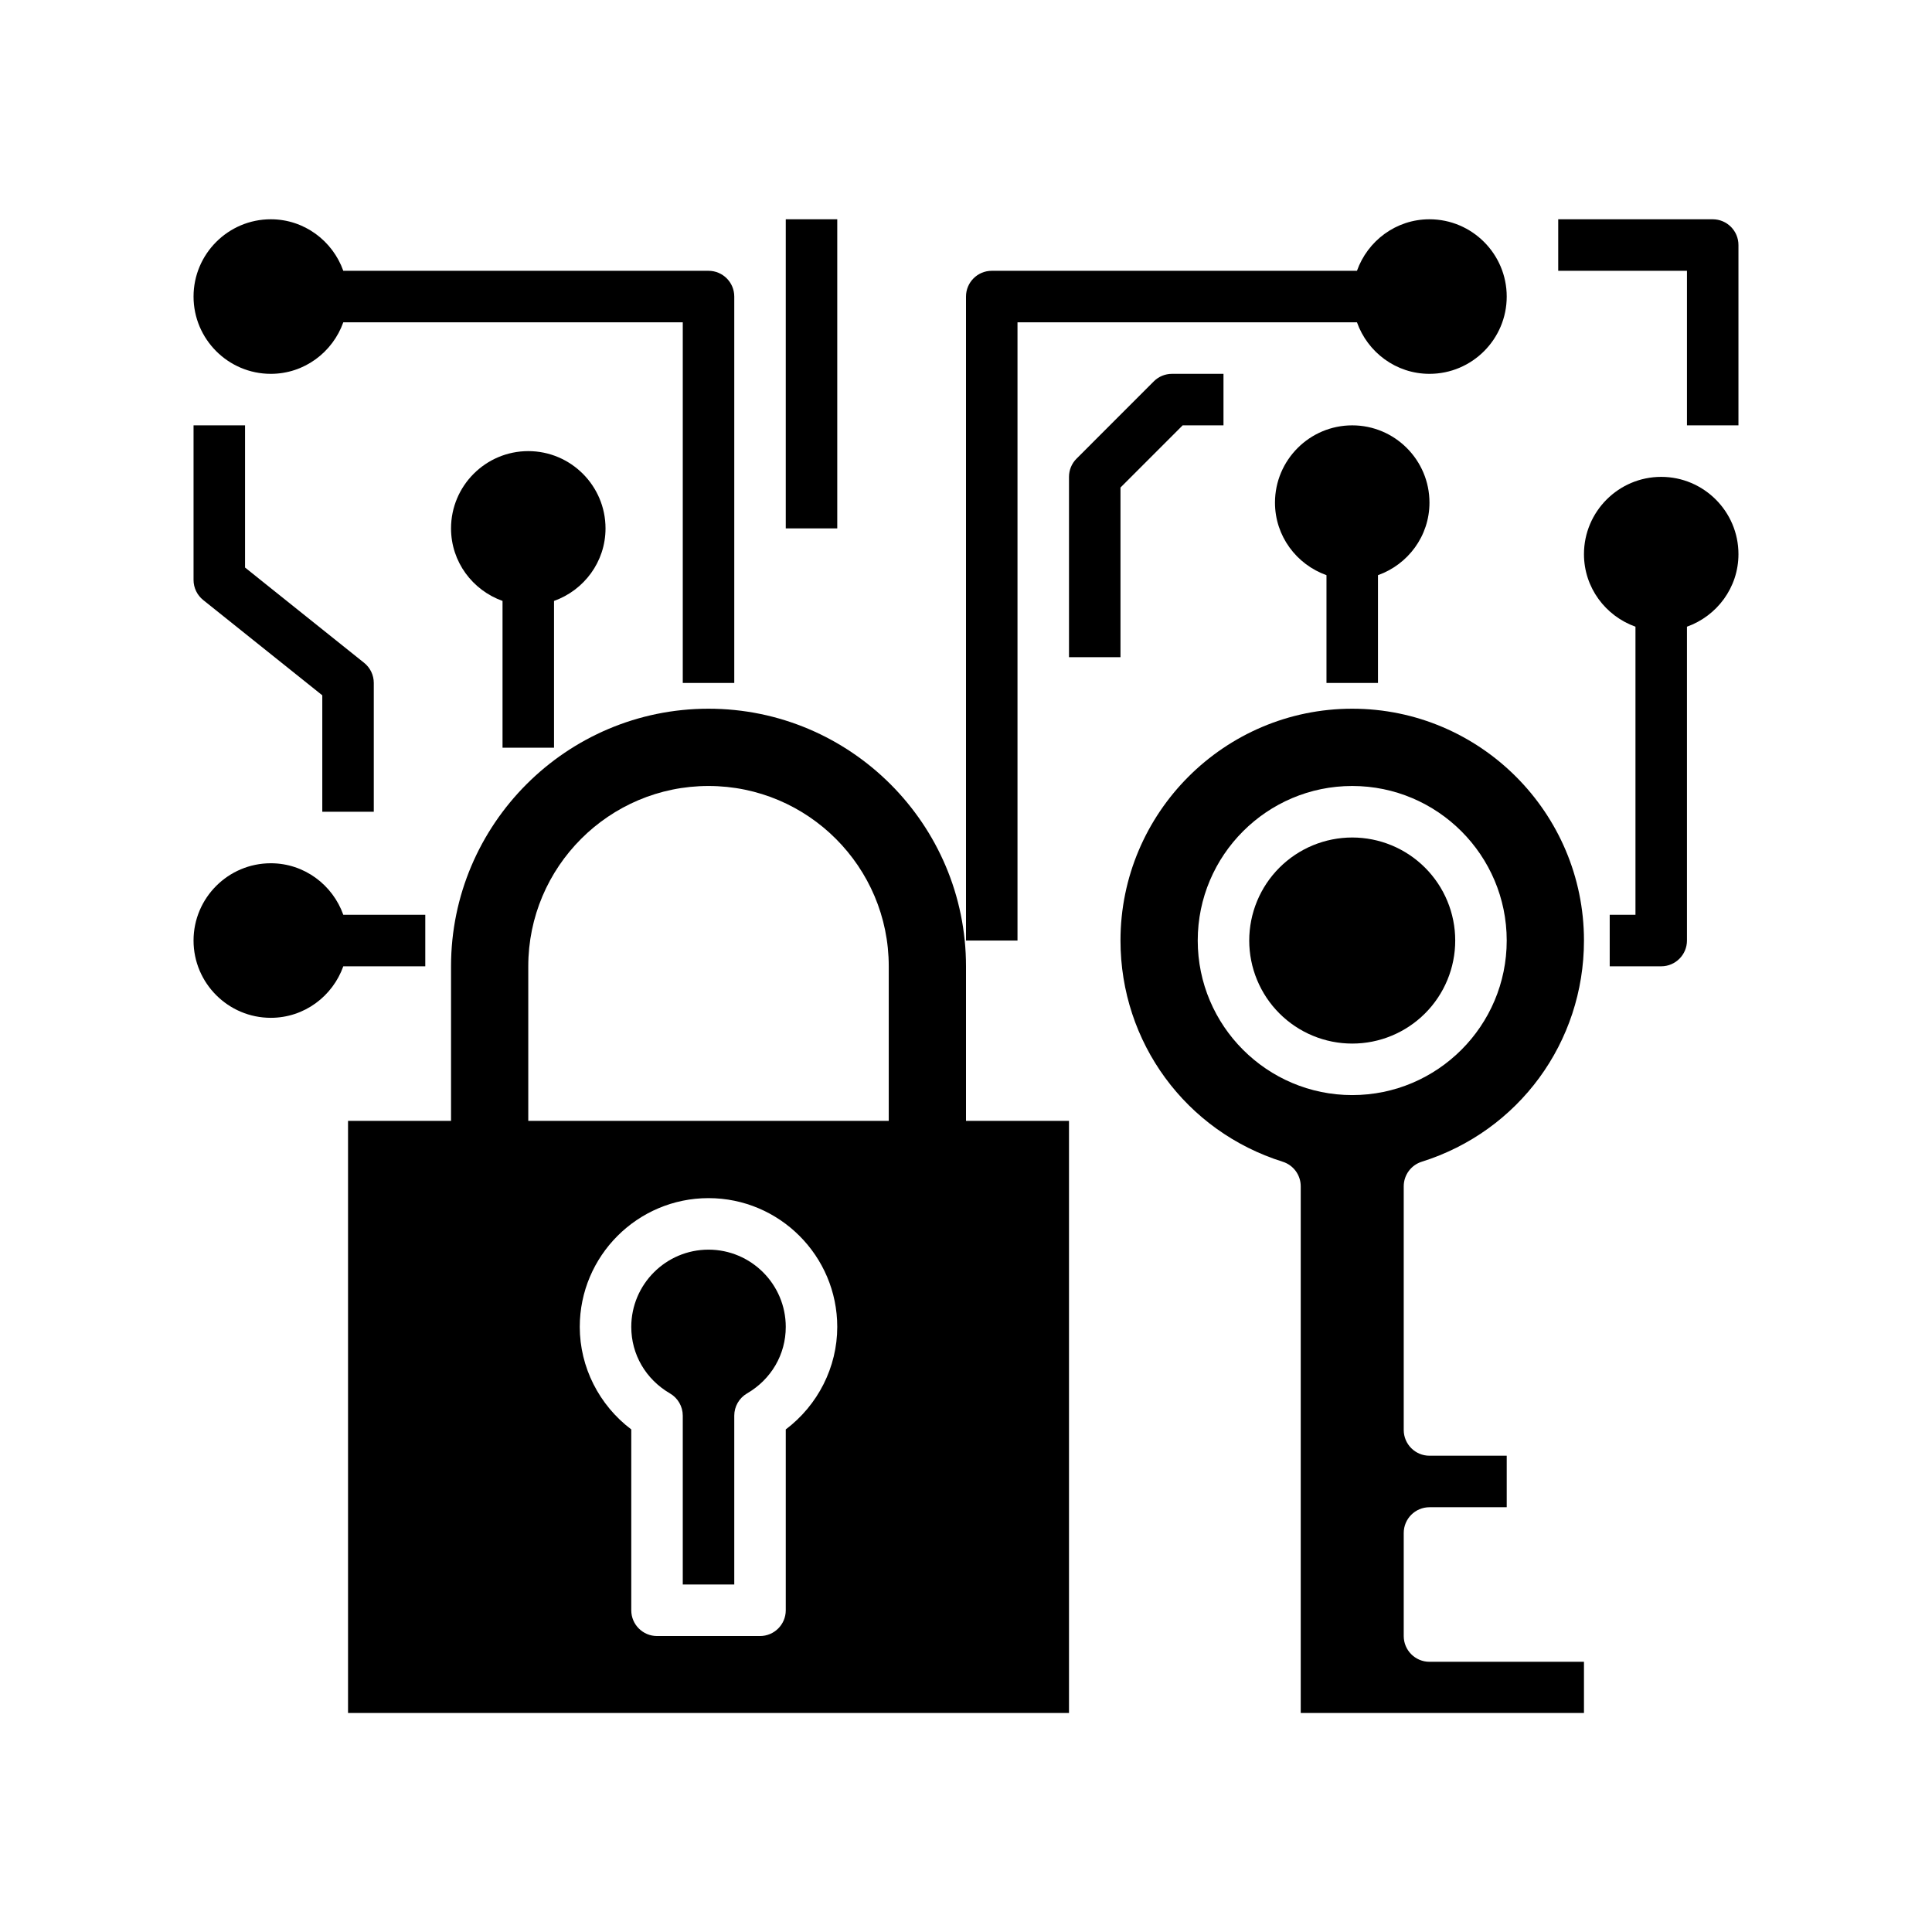<?xml version="1.0" encoding="UTF-8"?>
<svg xmlns="http://www.w3.org/2000/svg" xmlns:xlink="http://www.w3.org/1999/xlink" width="810pt" height="810pt" viewBox="0 0 810 810" version="1.2">
<defs>
<clipPath id="clip1">
  <path d="M 469 297 L 665 297 L 665 718.184 L 469 718.184 Z M 469 297 "/>
</clipPath>
<clipPath id="clip2">
  <path d="M 145 297 L 449 297 L 449 718.184 L 145 718.184 Z M 145 297 "/>
</clipPath>
<clipPath id="clip3">
  <path d="M 81 91.934 L 308 91.934 L 308 287 L 81 287 Z M 81 91.934 "/>
</clipPath>
<clipPath id="clip4">
  <path d="M 405 91.934 L 632 91.934 L 632 395 L 405 395 Z M 405 91.934 "/>
</clipPath>
<clipPath id="clip5">
  <path d="M 329 91.934 L 352 91.934 L 352 222 L 329 222 Z M 329 91.934 "/>
</clipPath>
<clipPath id="clip6">
  <path d="M 653 91.934 L 729 91.934 L 729 179 L 653 179 Z M 653 91.934 "/>
</clipPath>
</defs>
<g id="surface1">
<rect x="0" y="0" width="810" height="810" style="fill:rgb(100%,100%,100%);fill-opacity:1;stroke:none;"/>
<rect x="0" y="0" width="810" height="810" style="fill:rgb(100%,100%,100%);fill-opacity:1;stroke:none;"/>
<path style=" stroke:none;fill-rule:nonzero;fill:rgb(0%,0%,0%);fill-opacity:1;" d="M 297.047 523.922 C 279.191 523.922 264.664 538.457 264.664 556.32 C 264.664 567.855 270.73 578.273 280.887 584.195 C 284.211 586.125 286.254 589.68 286.254 593.523 L 286.254 664.316 L 307.844 664.316 L 307.844 593.523 C 307.844 589.68 309.883 586.125 313.207 584.195 C 323.367 578.273 329.434 567.855 329.434 556.32 C 329.434 538.457 314.902 523.922 297.047 523.922 Z M 297.047 523.922 "/>
<g clip-path="url(#clip1)" clip-rule="nonzero">
<path style=" stroke:none;fill-rule:nonzero;fill:rgb(0%,0%,0%);fill-opacity:1;" d="M 596.074 487.062 C 636.75 474.273 664.086 437.004 664.086 394.324 C 664.086 340.738 620.492 297.129 566.93 297.129 C 513.363 297.129 469.77 340.738 469.77 394.324 C 469.77 437.004 497.105 474.273 537.781 487.062 C 542.281 488.477 545.336 492.645 545.336 497.363 L 545.336 718.312 L 664.086 718.312 L 664.086 696.715 L 599.312 696.715 C 593.355 696.715 588.52 691.875 588.52 685.914 L 588.52 642.715 C 588.52 636.754 593.355 631.918 599.312 631.918 L 631.699 631.918 L 631.699 610.316 L 599.312 610.316 C 593.355 610.316 588.52 605.48 588.52 599.52 L 588.52 497.363 C 588.52 492.645 591.586 488.477 596.074 487.062 Z M 566.93 459.121 C 531.207 459.121 502.156 430.062 502.156 394.324 C 502.156 358.59 531.207 329.527 566.93 329.527 C 602.648 329.527 631.699 358.59 631.699 394.324 C 631.699 430.062 602.648 459.121 566.93 459.121 Z M 566.93 459.121 "/>
</g>
<path style=" stroke:none;fill-rule:nonzero;fill:rgb(0%,0%,0%);fill-opacity:1;" d="M 610.109 394.324 C 610.109 395.738 610.039 397.152 609.902 398.559 C 609.762 399.969 609.555 401.363 609.277 402.754 C 609.004 404.141 608.66 405.512 608.25 406.863 C 607.84 408.219 607.363 409.551 606.82 410.855 C 606.281 412.164 605.676 413.441 605.012 414.688 C 604.344 415.938 603.617 417.148 602.832 418.324 C 602.047 419.5 601.203 420.637 600.309 421.73 C 599.41 422.824 598.461 423.871 597.461 424.871 C 596.461 425.871 595.414 426.82 594.32 427.719 C 593.227 428.617 592.094 429.457 590.918 430.242 C 589.742 431.027 588.531 431.754 587.281 432.422 C 586.035 433.09 584.758 433.695 583.453 434.234 C 582.145 434.777 580.816 435.254 579.461 435.664 C 578.109 436.074 576.738 436.418 575.352 436.695 C 573.965 436.969 572.566 437.176 571.16 437.316 C 569.754 437.453 568.344 437.523 566.93 437.523 C 565.512 437.523 564.102 437.453 562.695 437.316 C 561.289 437.176 559.891 436.969 558.504 436.695 C 557.117 436.418 555.746 436.074 554.395 435.664 C 553.039 435.254 551.711 434.777 550.402 434.234 C 549.098 433.695 547.82 433.09 546.574 432.422 C 545.324 431.754 544.113 431.031 542.938 430.242 C 541.762 429.457 540.629 428.617 539.535 427.719 C 538.441 426.82 537.395 425.871 536.395 424.871 C 535.395 423.871 534.445 422.824 533.547 421.73 C 532.652 420.637 531.809 419.5 531.023 418.324 C 530.238 417.148 529.512 415.938 528.848 414.688 C 528.18 413.441 527.574 412.164 527.035 410.855 C 526.492 409.551 526.016 408.219 525.605 406.863 C 525.195 405.512 524.852 404.141 524.578 402.754 C 524.301 401.363 524.094 399.969 523.953 398.559 C 523.816 397.152 523.746 395.738 523.746 394.324 C 523.746 392.91 523.816 391.5 523.953 390.09 C 524.094 388.684 524.301 387.285 524.578 385.898 C 524.852 384.512 525.195 383.141 525.605 381.785 C 526.016 380.43 526.492 379.102 527.035 377.793 C 527.574 376.488 528.18 375.211 528.848 373.961 C 529.512 372.715 530.238 371.5 531.023 370.324 C 531.809 369.148 532.652 368.016 533.547 366.922 C 534.445 365.828 535.395 364.781 536.395 363.777 C 537.395 362.777 538.441 361.828 539.535 360.934 C 540.629 360.035 541.762 359.191 542.938 358.406 C 544.113 357.621 545.324 356.895 546.574 356.227 C 547.82 355.559 549.098 354.957 550.402 354.414 C 551.711 353.875 553.039 353.398 554.395 352.988 C 555.746 352.574 557.117 352.234 558.504 351.957 C 559.891 351.68 561.289 351.473 562.695 351.336 C 564.102 351.195 565.512 351.125 566.93 351.125 C 568.344 351.125 569.754 351.195 571.16 351.336 C 572.566 351.473 573.965 351.68 575.352 351.957 C 576.738 352.234 578.109 352.574 579.461 352.988 C 580.816 353.398 582.145 353.875 583.453 354.414 C 584.758 354.957 586.035 355.559 587.281 356.227 C 588.531 356.895 589.742 357.621 590.918 358.406 C 592.094 359.191 593.227 360.035 594.32 360.934 C 595.414 361.828 596.461 362.777 597.461 363.777 C 598.461 364.781 599.41 365.828 600.309 366.922 C 601.203 368.016 602.047 369.148 602.832 370.324 C 603.617 371.5 604.344 372.715 605.012 373.961 C 605.676 375.211 606.281 376.488 606.82 377.793 C 607.363 379.102 607.84 380.43 608.25 381.785 C 608.66 383.141 609.004 384.512 609.277 385.898 C 609.555 387.285 609.762 388.684 609.902 390.09 C 610.039 391.5 610.109 392.91 610.109 394.324 Z M 610.109 394.324 "/>
<g clip-path="url(#clip2)" clip-rule="nonzero">
<path style=" stroke:none;fill-rule:nonzero;fill:rgb(0%,0%,0%);fill-opacity:1;" d="M 405 405.125 C 405 345.574 356.574 297.129 297.047 297.129 C 237.523 297.129 189.098 345.574 189.098 405.125 L 189.098 469.922 L 145.914 469.922 L 145.914 718.312 L 448.18 718.312 L 448.18 469.922 L 405 469.922 Z M 329.434 599.293 L 329.434 675.117 C 329.434 681.078 324.598 685.914 318.637 685.914 L 275.457 685.914 C 269.5 685.914 264.664 681.078 264.664 675.117 L 264.664 599.293 C 251.211 589.152 243.07 573.199 243.07 556.32 C 243.07 526.547 267.285 502.32 297.047 502.32 C 326.809 502.32 351.023 526.547 351.023 556.32 C 351.023 573.199 342.883 589.16 329.434 599.293 Z M 372.613 469.922 L 221.48 469.922 L 221.48 405.125 C 221.48 363.438 255.379 329.527 297.047 329.527 C 338.719 329.527 372.613 363.438 372.613 405.125 Z M 372.613 469.922 "/>
</g>
<path style=" stroke:none;fill-rule:nonzero;fill:rgb(0%,0%,0%);fill-opacity:1;" d="M 178.301 383.527 L 143.93 383.527 C 139.461 370.988 127.586 361.926 113.531 361.926 C 95.676 361.926 81.145 376.461 81.145 394.324 C 81.145 412.188 95.676 426.723 113.531 426.723 C 127.586 426.723 139.461 417.664 143.93 405.125 L 178.301 405.125 Z M 178.301 383.527 "/>
<path style=" stroke:none;fill-rule:nonzero;fill:rgb(0%,0%,0%);fill-opacity:1;" d="M 232.277 313.488 L 232.277 251.941 C 244.809 247.473 253.867 235.594 253.867 221.531 C 253.867 203.668 239.336 189.133 221.48 189.133 C 203.625 189.133 189.098 203.668 189.098 221.531 C 189.098 235.594 198.152 247.473 210.688 251.941 L 210.688 313.488 Z M 232.277 313.488 "/>
<g clip-path="url(#clip3)" clip-rule="nonzero">
<path style=" stroke:none;fill-rule:nonzero;fill:rgb(0%,0%,0%);fill-opacity:1;" d="M 113.531 156.734 C 127.586 156.734 139.461 147.672 143.93 135.133 L 286.254 135.133 L 286.254 286.328 L 307.844 286.328 L 307.844 124.336 C 307.844 118.371 303.008 113.535 297.047 113.535 L 143.93 113.535 C 139.461 100.996 127.586 91.934 113.531 91.934 C 95.676 91.934 81.145 106.473 81.145 124.336 C 81.145 142.195 95.676 156.734 113.531 156.734 Z M 113.531 156.734 "/>
</g>
<g clip-path="url(#clip4)" clip-rule="nonzero">
<path style=" stroke:none;fill-rule:nonzero;fill:rgb(0%,0%,0%);fill-opacity:1;" d="M 426.59 135.133 L 568.914 135.133 C 573.383 147.672 585.258 156.734 599.312 156.734 C 617.168 156.734 631.699 142.195 631.699 124.336 C 631.699 106.473 617.168 91.934 599.312 91.934 C 585.258 91.934 573.383 100.996 568.914 113.535 L 415.797 113.535 C 409.836 113.535 405 118.371 405 124.336 L 405 394.324 L 426.59 394.324 Z M 426.59 135.133 "/>
</g>
<path style=" stroke:none;fill-rule:nonzero;fill:rgb(0%,0%,0%);fill-opacity:1;" d="M 577.723 286.328 L 577.723 241.145 C 590.258 236.672 599.312 224.793 599.312 210.73 C 599.312 192.867 584.781 178.332 566.93 178.332 C 549.074 178.332 534.543 192.867 534.543 210.73 C 534.543 224.793 543.598 236.672 556.133 241.145 L 556.133 286.328 Z M 577.723 286.328 "/>
<path style=" stroke:none;fill-rule:nonzero;fill:rgb(0%,0%,0%);fill-opacity:1;" d="M 696.469 199.93 C 678.613 199.93 664.086 214.469 664.086 232.332 C 664.086 246.391 673.141 258.27 685.676 262.742 L 685.676 383.527 L 674.879 383.527 L 674.879 405.125 L 696.469 405.125 C 702.43 405.125 707.266 400.285 707.266 394.324 L 707.266 262.742 C 719.797 258.27 728.855 246.391 728.855 232.332 C 728.855 214.469 714.324 199.93 696.469 199.93 Z M 696.469 199.93 "/>
<path style=" stroke:none;fill-rule:nonzero;fill:rgb(0%,0%,0%);fill-opacity:1;" d="M 469.77 204.402 L 495.832 178.332 L 512.953 178.332 L 512.953 156.734 L 491.363 156.734 C 488.5 156.734 485.746 157.867 483.73 159.898 L 451.344 192.297 C 449.312 194.316 448.18 197.07 448.18 199.93 L 448.18 275.527 L 469.77 275.527 Z M 469.77 204.402 "/>
<g clip-path="url(#clip5)" clip-rule="nonzero">
<path style=" stroke:none;fill-rule:nonzero;fill:rgb(0%,0%,0%);fill-opacity:1;" d="M 329.434 91.934 L 351.023 91.934 L 351.023 221.531 L 329.434 221.531 Z M 329.434 91.934 "/>
</g>
<path style=" stroke:none;fill-rule:nonzero;fill:rgb(0%,0%,0%);fill-opacity:1;" d="M 135.121 291.512 L 135.121 340.328 L 156.711 340.328 L 156.711 286.328 C 156.711 283.047 155.223 279.945 152.664 277.895 L 102.734 237.945 L 102.734 178.332 L 81.145 178.332 L 81.145 243.129 C 81.145 246.414 82.633 249.512 85.191 251.566 Z M 135.121 291.512 "/>
<g clip-path="url(#clip6)" clip-rule="nonzero">
<path style=" stroke:none;fill-rule:nonzero;fill:rgb(0%,0%,0%);fill-opacity:1;" d="M 718.059 91.934 L 653.289 91.934 L 653.289 113.535 L 707.266 113.535 L 707.266 178.332 L 728.855 178.332 L 728.855 102.734 C 728.855 96.773 724.02 91.934 718.059 91.934 Z M 718.059 91.934 "/>
</g>
</g>
</svg>
